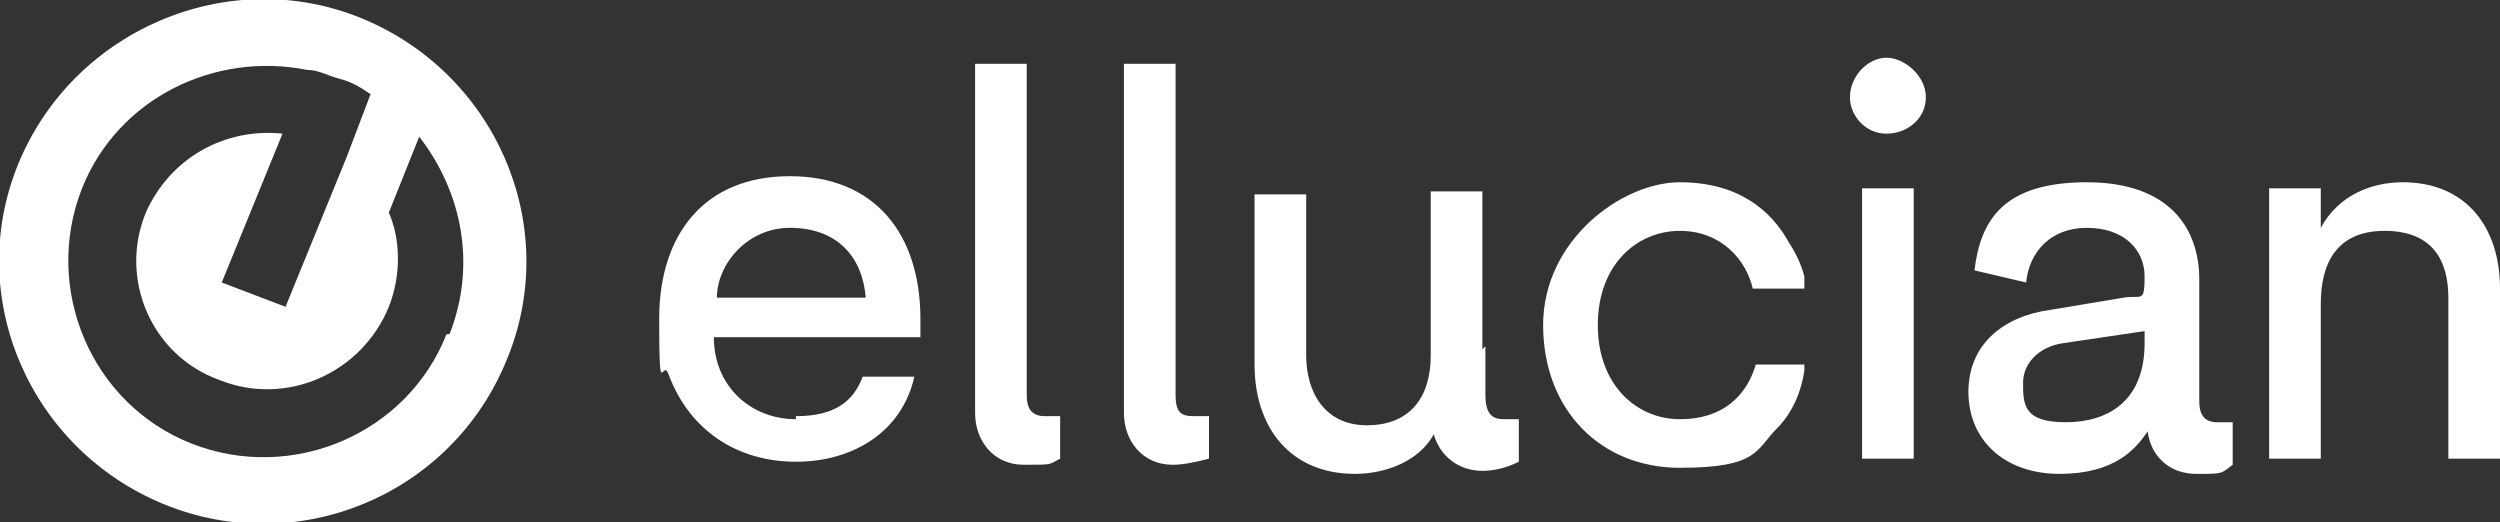 <?xml version="1.0" encoding="UTF-8"?>
<svg id="Layer_1" xmlns="http://www.w3.org/2000/svg" width="82.3" height="17.2" version="1.1" viewBox="0 0 82.3 17.2">
  <rect x="0" y="0" width="82.3" height="17.2" fill="#333333" stroke="none"/>
  <!-- Generator: Adobe Illustrator 29.8.2, SVG Export Plug-In . SVG Version: 2.1.1 Build 3)  -->
  <defs>
    <style>
      .st0, .st1 {
        fill: #fff;
      }

      .st1 {
        fill-rule: evenodd;
      }
    </style>
  </defs>
  <g id="Layer_2-2">
    <g>
      <path class="st0" d="M11.9.6C7.5-1.2,2.4,1,.6,5.4c-1.8,4.4.4,9.4,4.8,11.2,4.4,1.8,9.5-.3,11.3-4.8,1.8-4.4-.4-9.4-4.8-11.2ZM14.7,11c-1.3,3.3-5.1,4.9-8.4,3.6-3.3-1.3-4.9-5.1-3.6-8.4,1.2-3,4.4-4.5,7.4-3.9.4,0,.7.2,1.1.3s.7.3,1,.5l-.8,2.1-2,4.9-2.1-.8,2-4.9c-1.9-.2-3.7.8-4.5,2.6-.9,2.2.2,4.7,2.4,5.5,2.2.9,4.7-.2,5.6-2.4.4-1,.4-2.2,0-3.1l1-2.5c1.4,1.8,1.9,4.2,1,6.5h0Z"/>
      <path class="st1" d="M60.9,3.2c0-.7.6-1.3,1.2-1.3s1.3.6,1.3,1.3-.6,1.2-1.3,1.2-1.2-.6-1.2-1.2ZM26.2,13.8c-1.5,0-2.7-1.1-2.7-2.7h6.8v-.6c0-2.8-1.5-4.7-4.3-4.7s-4.3,1.9-4.3,4.7.1,1.3.3,1.8c.7,1.9,2.3,2.9,4.2,2.9s3.5-1,3.9-2.8h-1.7c-.3.8-.9,1.3-2.2,1.3h0ZM26,7.5c1.6,0,2.4,1,2.5,2.3h-4.9c0-1.1,1-2.3,2.4-2.3ZM55.3,13.8c-1.4,0-2.7-1.1-2.7-3.1s1.3-3.1,2.7-3.1,2.2,1,2.4,1.9h1.7v-.4c-.1-.4-.3-.8-.5-1.1-.6-1.1-1.7-2-3.6-2s-4.5,1.9-4.5,4.7,1.9,4.7,4.5,4.7,2.5-.6,3.2-1.3c.5-.5.8-1.2.9-1.9v-.2c0,0-1.6,0-1.6,0-.2.7-.8,1.8-2.5,1.8ZM63,6.2h-1.7v8.9h1.7V6.2ZM76.4,7.5c.6-1.1,1.7-1.5,2.7-1.5,2.1,0,3.2,1.5,3.2,3.5v5.6h-1.7v-5.3c0-1.2-.5-2.2-2.1-2.2s-2.1,1.1-2.1,2.4v5.1h-1.7V6.2h1.7v1.3h0ZM72.4,13v-1.6h0v-2.2c0-1.7-1-3.2-3.7-3.2s-3.5,1.2-3.7,2.9l1.7.4c.1-1,.8-1.8,2-1.8s1.9.7,1.9,1.6-.1.6-.7.7l-2.4.4c-1.5.2-2.7,1.1-2.7,2.7s1.2,2.7,3,2.7,2.5-.8,2.9-1.4c.1.8.7,1.4,1.6,1.4s.8,0,1.2-.3v-1.4s-.3,0-.5,0c-.4,0-.6-.2-.6-.7h0s0,0,0,0ZM70.6,11.3c0,1.9-1.2,2.6-2.6,2.6s-1.4-.6-1.4-1.3.6-1.2,1.3-1.3l2.7-.4v.4h0ZM48.9,11.4v1.6c0,.6.2.8.6.8s.5,0,.5,0v1.4c-.4.2-.8.3-1.2.3-.8,0-1.4-.5-1.6-1.2-.5.9-1.6,1.3-2.6,1.3-2.1,0-3.3-1.5-3.3-3.6v-5.6h1.7v5.3c0,1.2.6,2.3,2,2.3s2.1-.9,2.1-2.3v-5.4h1.7v5.2h0ZM33.8,13v-1.6h0V2.1h-1.7v11h0v.5c0,.9.6,1.7,1.6,1.7s.8,0,1.2-.2v-1.4h-.5c-.4,0-.6-.2-.6-.7h0ZM38.7,11.4v1.6c0,.6.2.7.6.7h.5v1.4c-.4.1-.8.2-1.2.2-1,0-1.6-.8-1.6-1.7v-.5h0V2.1h1.7v9.3h0Z"/>
    </g>
  </g>
</svg>
